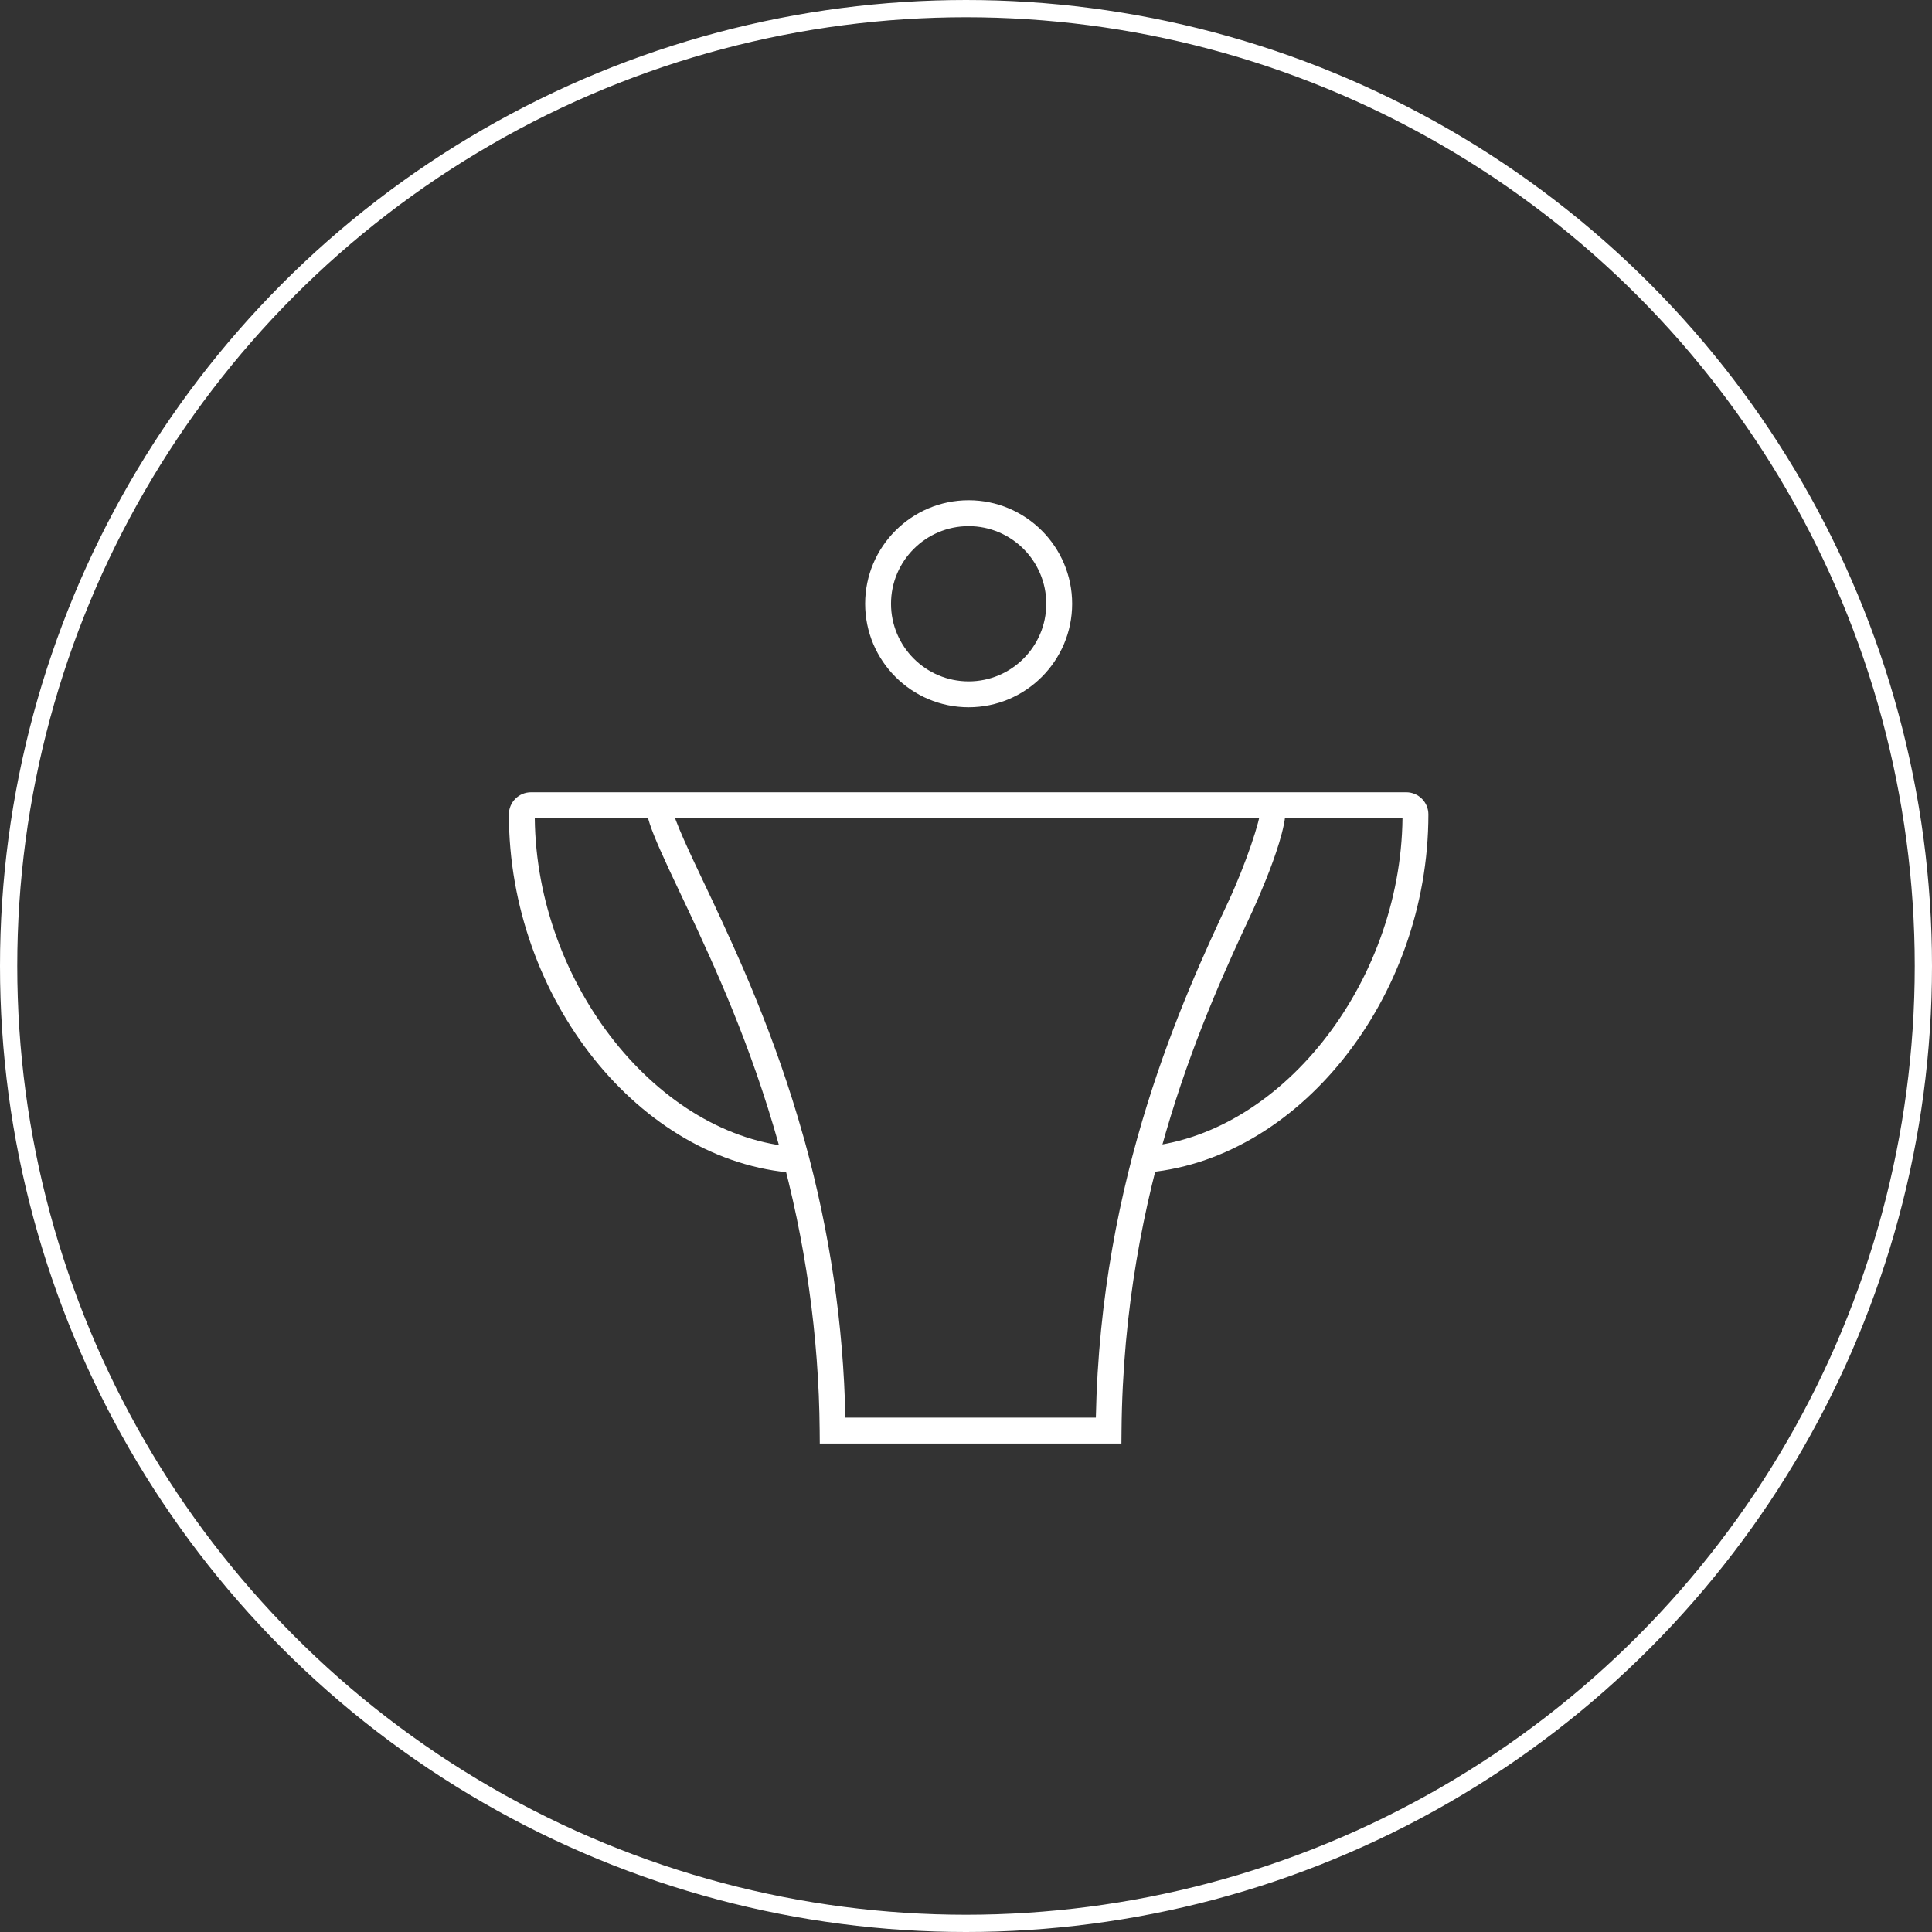 <?xml version="1.0" encoding="UTF-8"?>
<svg width="224px" height="224px" viewBox="0 0 224 224" version="1.1" xmlns="http://www.w3.org/2000/svg" xmlns:xlink="http://www.w3.org/1999/xlink">
    <rect x="0" y="0" width="224" height="224" fill="#333333" stroke="none"/>
    <!-- Generator: Sketch 50.2 (55047) - http://www.bohemiancoding.com/sketch -->
    <title>Group 3</title>
    <desc>Created with Sketch.</desc>
    <defs></defs>
    <g id="history" stroke="none" stroke-width="1" fill="none" fill-rule="evenodd">
        <g id="History" transform="translate(-361, -543)">
            <g id="Group-3" transform="translate(362, 544)">
                <circle id="Oval-4" stroke="#FFFFFF" stroke-width="2" cx="111" cy="111" r="111"></circle>
                <g id="Page-1" transform="translate(58, 57)" fill="#FFFFFF">
                    <path d="M73.373,77.997 L73.176,75.003 C89.269,73.945 103.399,56.176 103.609,36.857 L3.002,36.857 C3.212,56.128 17.315,73.896 33.378,75.004 L33.171,77.996 C15.19,76.758 0,57.72 0,36.424 C0,35.009 1.151,33.857 2.566,33.857 L104.045,33.857 C105.46,33.857 106.611,35.009 106.611,36.424 C106.611,57.774 91.39,76.812 73.373,77.997" id="Fill-1"></path>
                    <path d="M71.02,109.365 L36.047,109.365 L36.035,107.878 C35.943,96.883 34.377,85.824 31.381,75.007 L31.302,74.741 C28.032,63.022 23.744,53.835 20.909,47.755 C20.581,47.052 20.215,46.286 19.838,45.495 C16.041,37.511 15.508,35.895 16.276,34.693 L18.805,36.306 C18.988,36.019 18.98,35.781 18.98,35.777 C19.026,36.802 21.23,41.436 22.547,44.206 C22.927,45.004 23.294,45.776 23.627,46.486 C26.497,52.639 30.831,61.927 34.166,73.84 C34.227,73.995 34.263,74.14 34.288,74.263 C37.209,84.828 38.797,95.618 39.014,106.365 L68.055,106.365 C68.615,78.26 78.231,57.649 83.439,46.488 C85.416,42.254 87.189,36.937 87.121,35.907 C87.121,35.909 87.135,36.085 87.275,36.305 L89.805,34.694 C91.204,36.889 86.365,47.314 86.159,47.758 C80.956,58.908 71.269,79.663 71.034,107.878 L71.02,109.365 Z" id="Fill-3"></path>
                    <path d="M53.306,3 C48.343,3 44.306,7.037 44.306,12 C44.306,16.963 48.343,21 53.306,21 C58.269,21 62.306,16.963 62.306,12 C62.306,7.037 58.269,3 53.306,3 M53.306,24 C46.689,24 41.306,18.617 41.306,12 C41.306,5.383 46.689,-0 53.306,-0 C59.923,-0 65.306,5.383 65.306,12 C65.306,18.617 59.923,24 53.306,24" id="Fill-5"></path>
                </g>
            </g>
        </g>
    </g>
</svg>